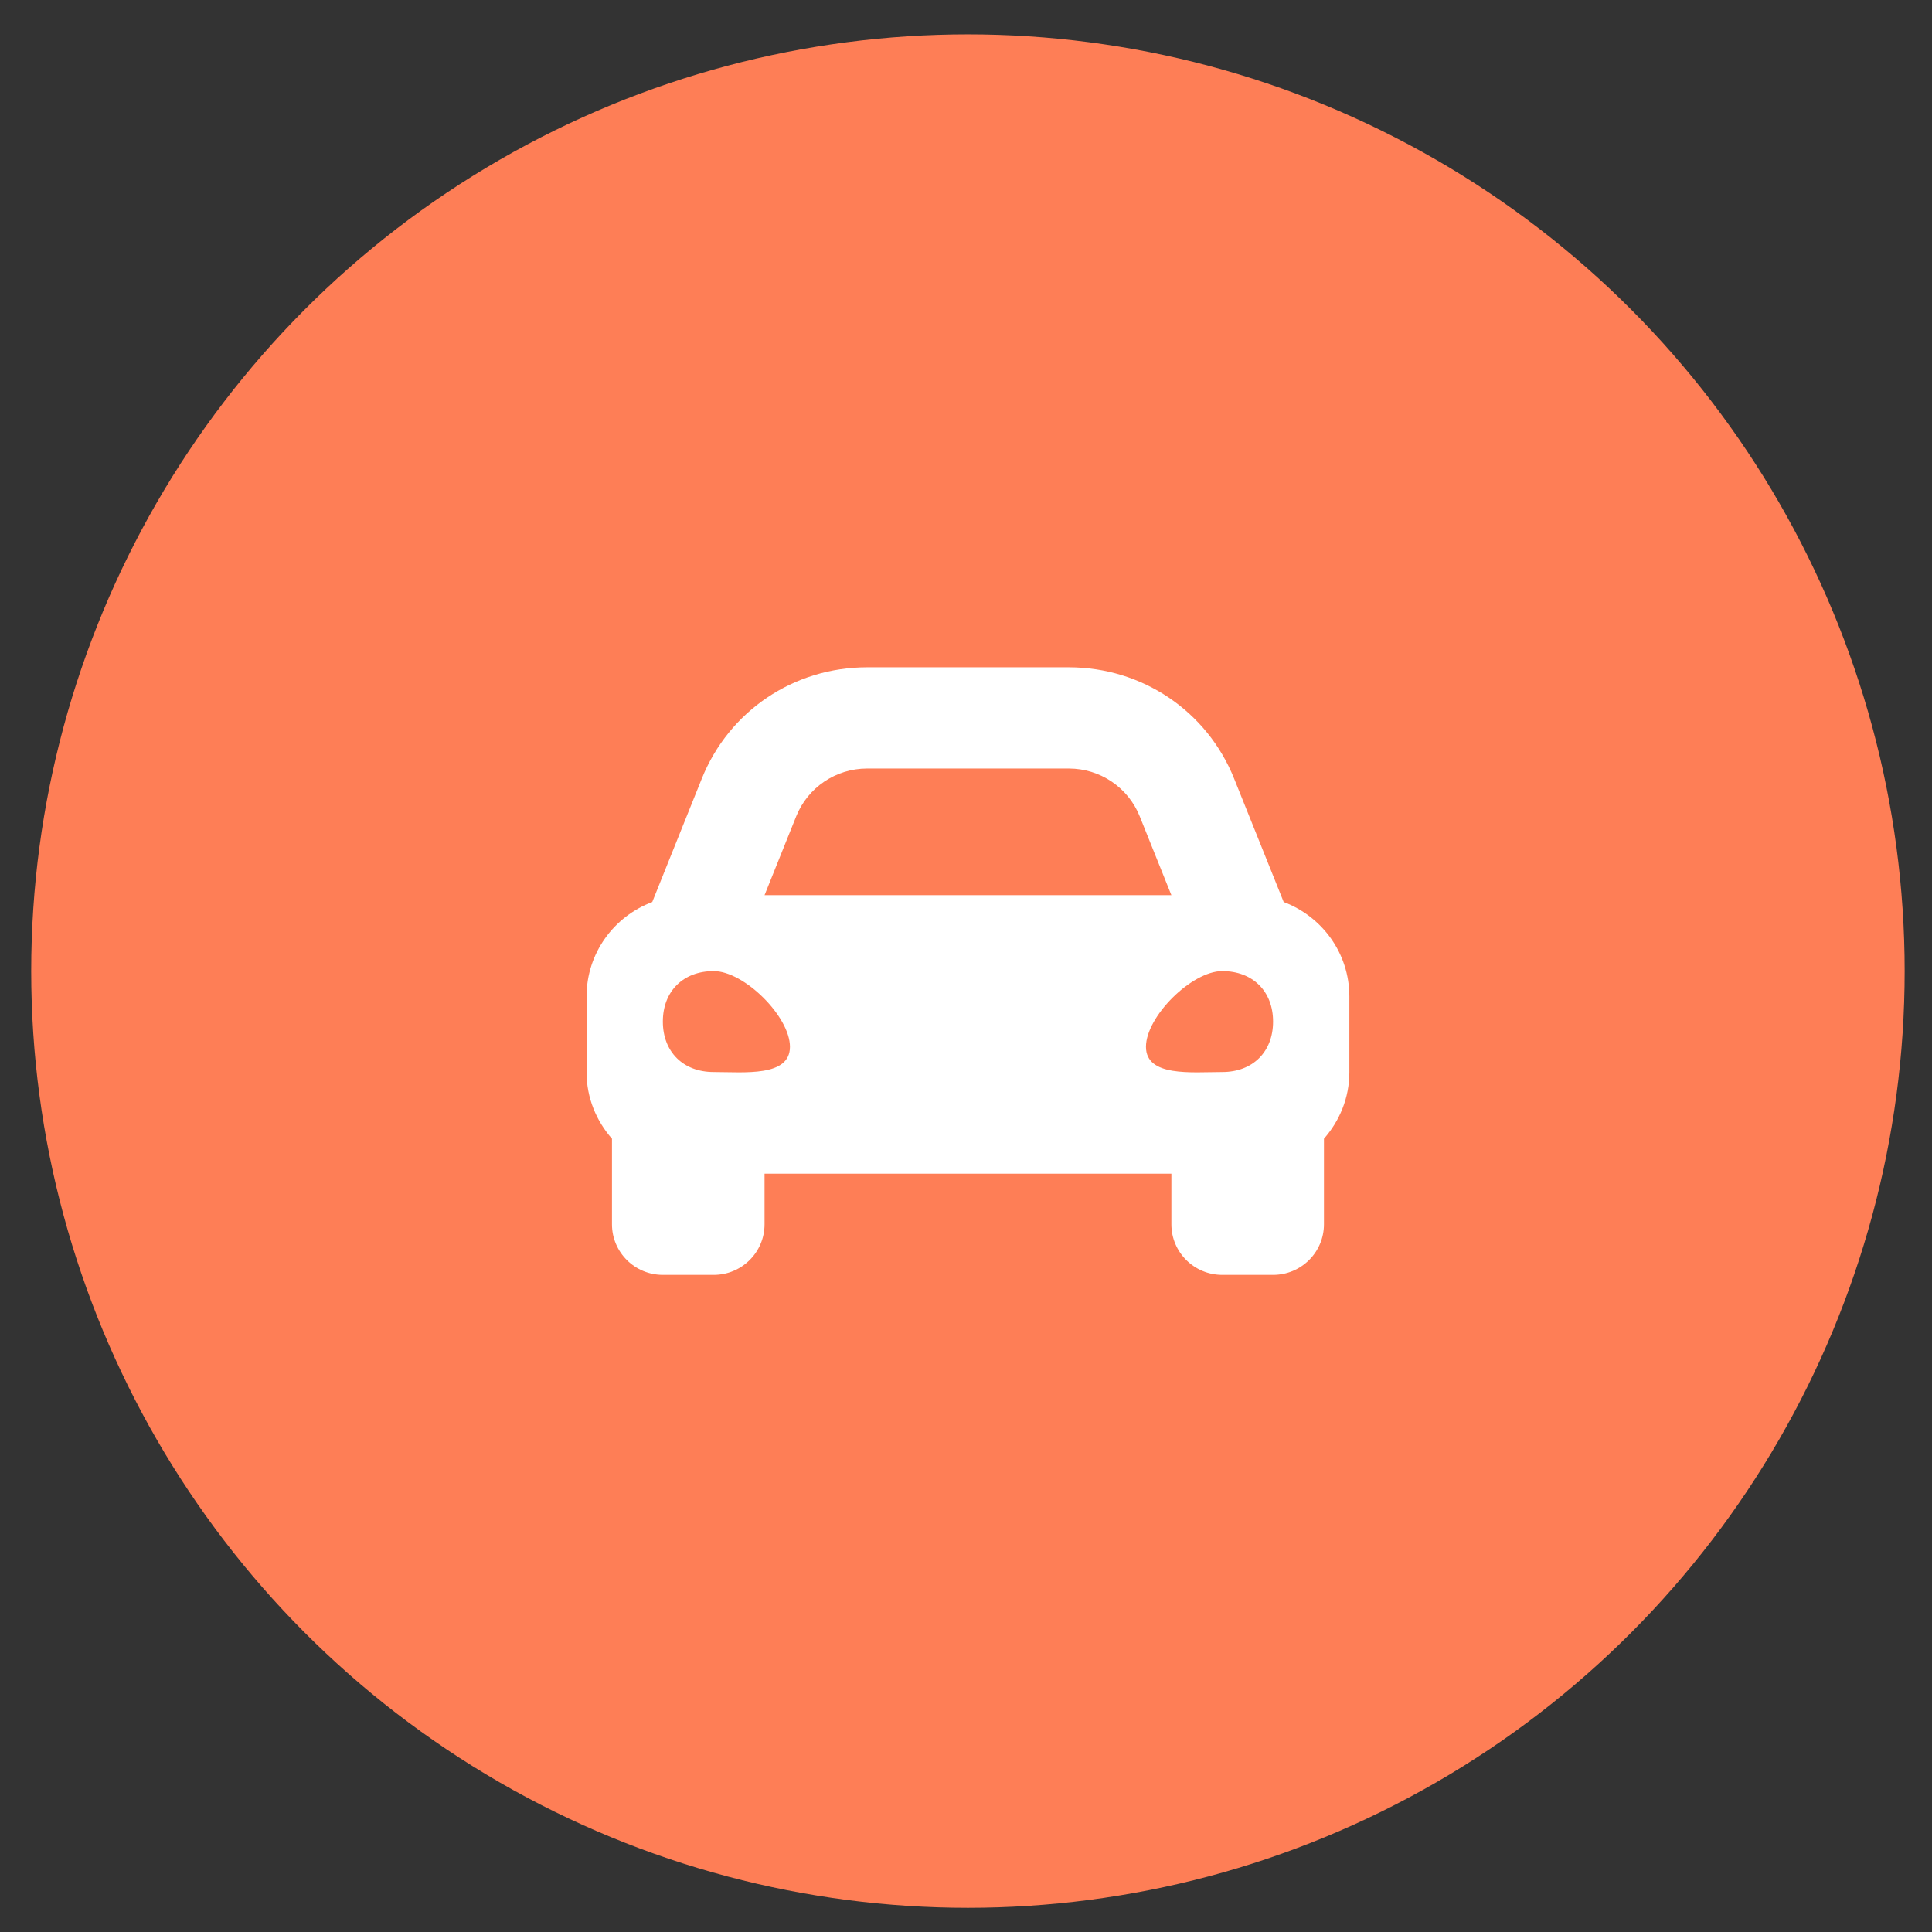 <?xml version="1.0" encoding="UTF-8"?> <svg xmlns="http://www.w3.org/2000/svg" width="33" height="33" viewBox="0 0 33 33" fill="none"><rect x="0" y="0" width="33" height="33" fill="#333333" stroke="none"/><circle cx="16.533" cy="16.587" r="16" fill="#FE7E56"></circle><path d="M21.926 15.407L21.621 14.647L21.08 13.3C20.616 12.144 19.508 11.398 18.257 11.398H14.81C13.559 11.398 12.451 12.144 11.987 13.3L11.446 14.647L11.141 15.407C10.486 15.654 10.019 16.28 10.019 17.019V18.317C10.019 18.752 10.186 19.146 10.453 19.45V20.912C10.453 21.389 10.842 21.776 11.322 21.776H12.19C12.67 21.776 13.059 21.389 13.059 20.912V20.047H20.008V20.912C20.008 21.389 20.397 21.776 20.877 21.776H21.745C22.225 21.776 22.614 21.389 22.614 20.912V19.45C22.881 19.146 23.048 18.753 23.048 18.317V17.019C23.048 16.28 22.581 15.654 21.926 15.407ZM13.6 13.943C13.798 13.45 14.277 13.127 14.81 13.127H18.257C18.79 13.127 19.269 13.45 19.467 13.943L20.008 15.29H13.059L13.6 13.943ZM12.19 18.311C11.669 18.311 11.322 17.966 11.322 17.449C11.322 16.932 11.669 16.587 12.19 16.587C12.711 16.587 13.493 17.363 13.493 17.88C13.493 18.398 12.711 18.311 12.19 18.311ZM20.877 18.311C20.355 18.311 19.574 18.398 19.574 17.88C19.574 17.363 20.355 16.587 20.877 16.587C21.398 16.587 21.745 16.932 21.745 17.449C21.745 17.966 21.398 18.311 20.877 18.311Z" fill="white"></path></svg> 